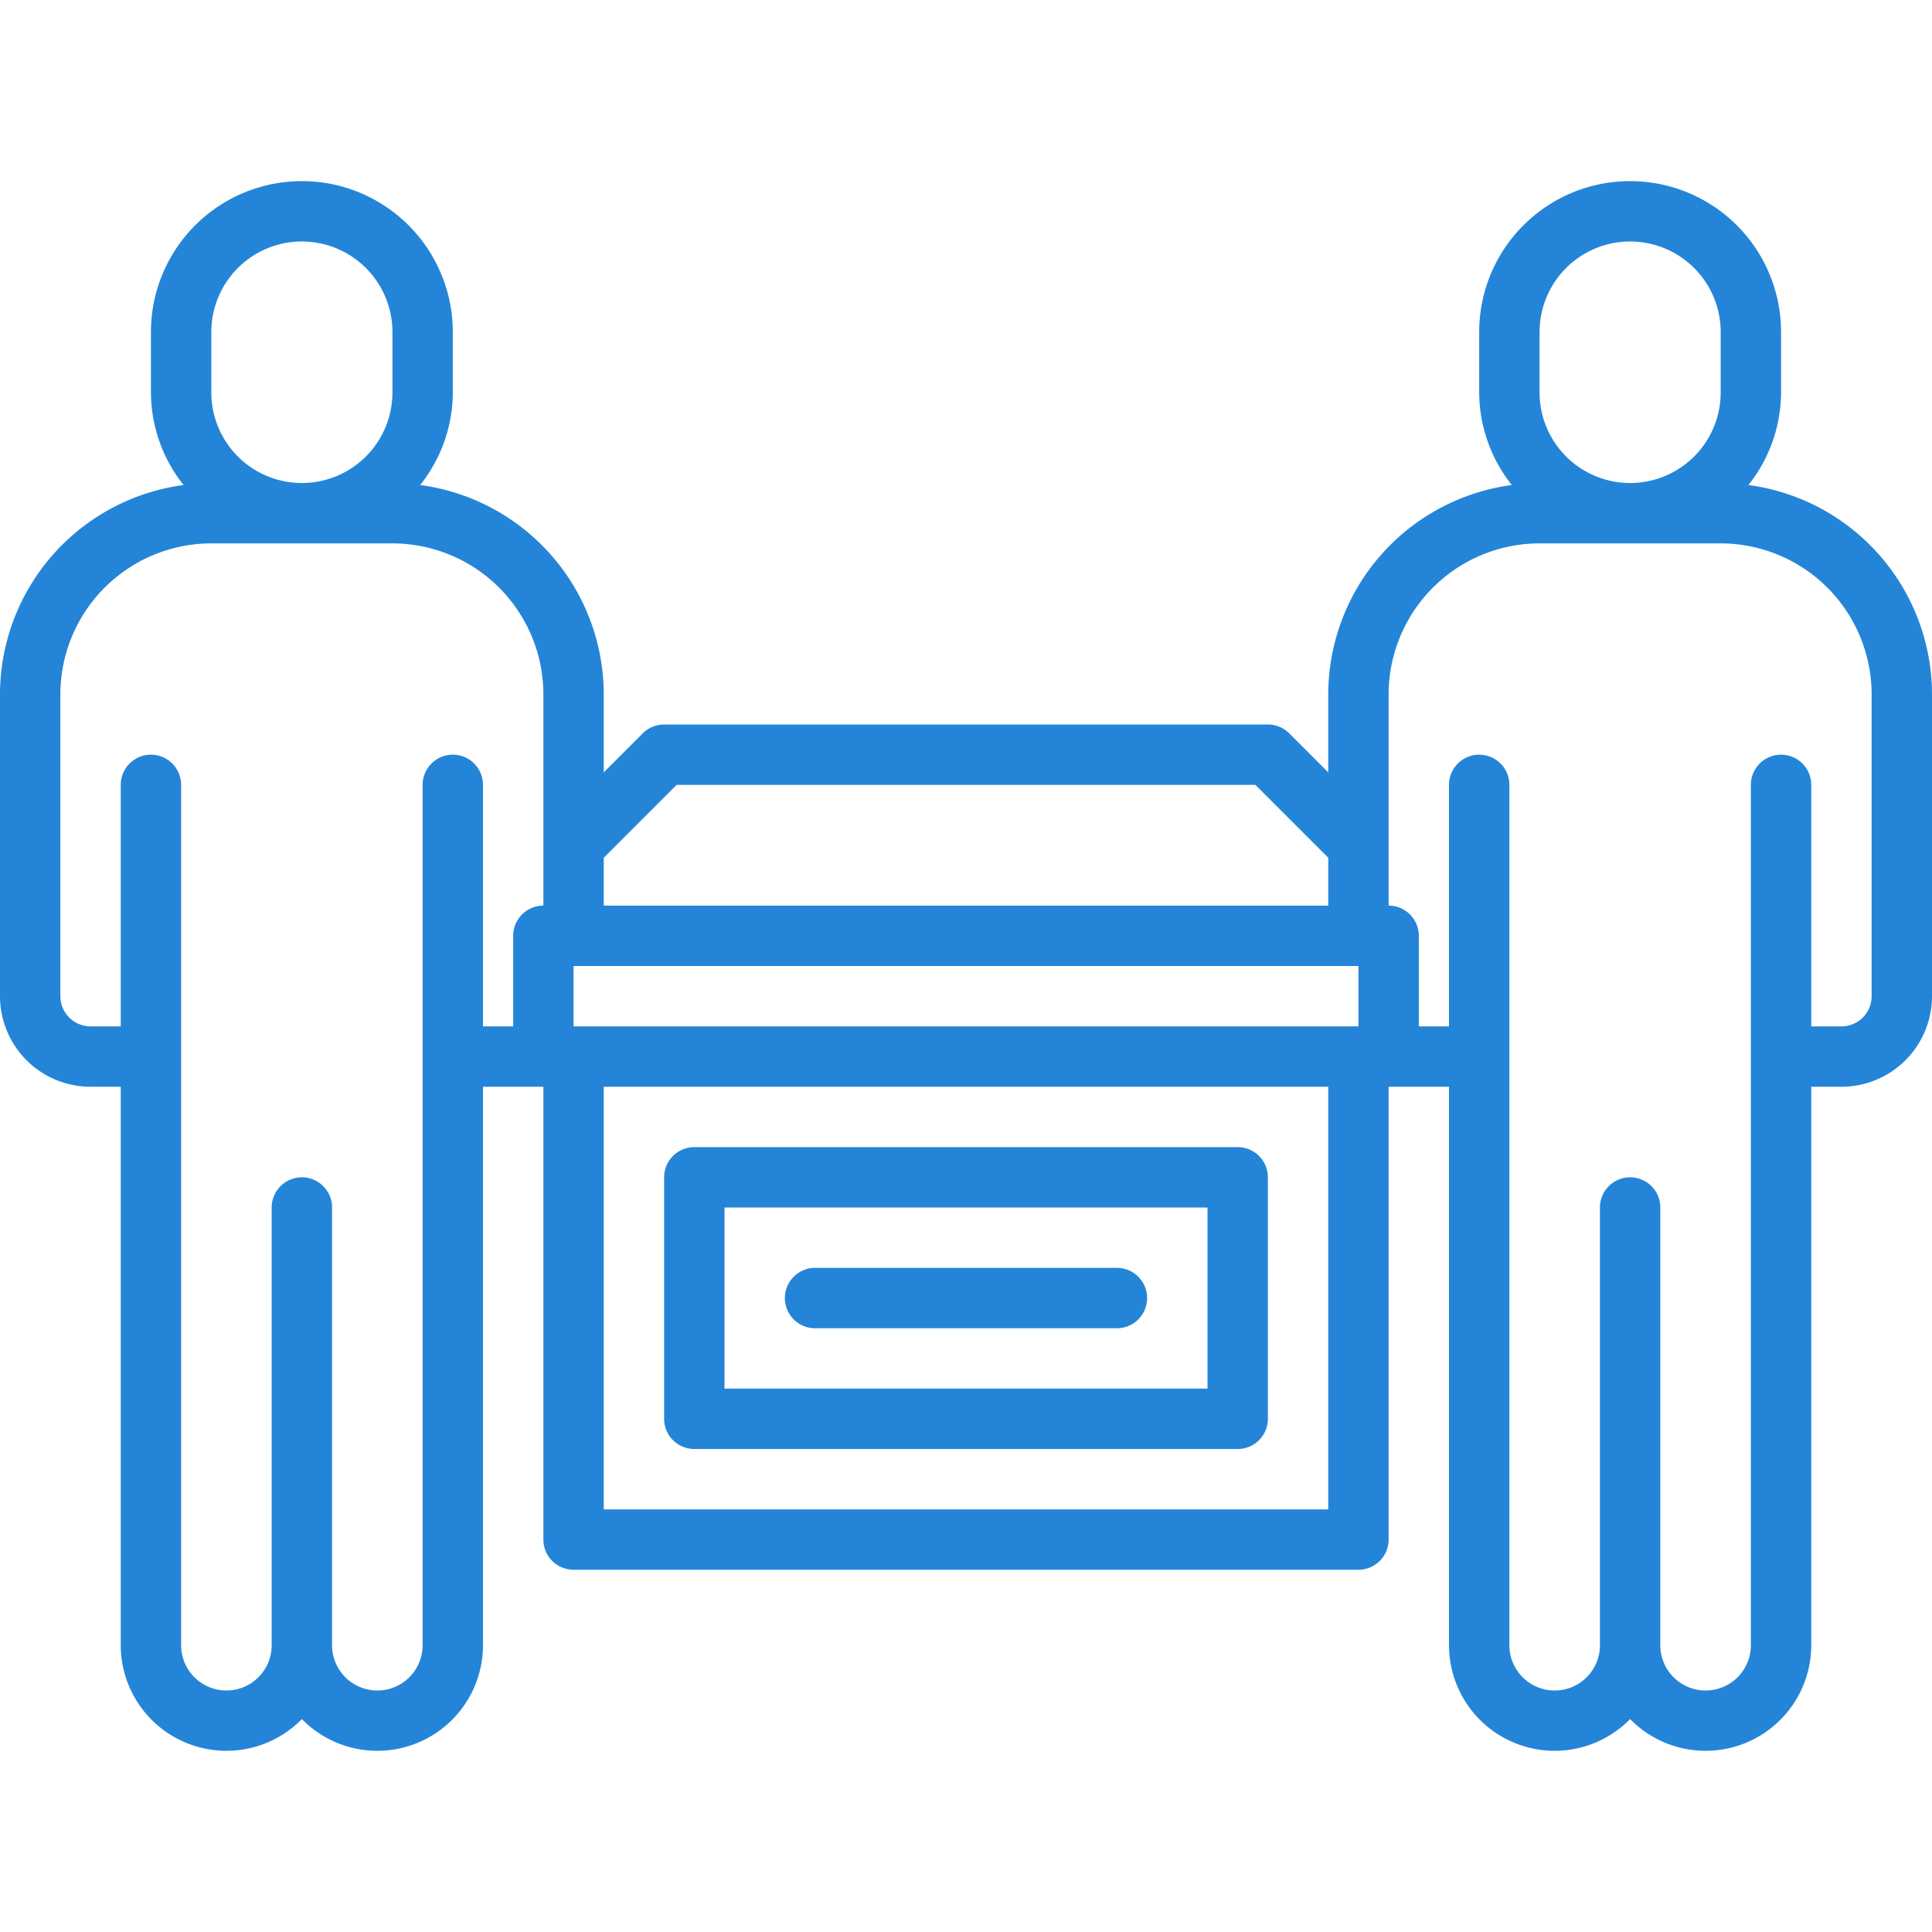 <svg xmlns="http://www.w3.org/2000/svg" version="1.1" xmlns:xlink="http://www.w3.org/1999/xlink" width="512" height="512" x="0" y="0" viewBox="0 0 64 64" style="enable-background:new 0 0 512 512" xml:space="preserve" class=""><g><path d="M57.919 16.067A4.947 4.947 0 0 0 59 13v-2a5 5 0 0 0-10 0v2a4.947 4.947 0 0 0 1.081 3.067A7.006 7.006 0 0 0 44 23v2.586l-1.293-1.293A1 1 0 0 0 42 24H22a1 1 0 0 0-.707.293L20 25.586V23a7.006 7.006 0 0 0-6.081-6.933A4.947 4.947 0 0 0 15 13v-2a5 5 0 0 0-10 0v2a4.947 4.947 0 0 0 1.081 3.067A7.006 7.006 0 0 0 0 23v10a3 3 0 0 0 3 3h1v18.5a3.5 3.5 0 0 0 6 2.447 3.5 3.5 0 0 0 6-2.447V36h2v15a1 1 0 0 0 1 1h26a1 1 0 0 0 1-1V36h2v18.5a3.5 3.5 0 0 0 6 2.447 3.5 3.5 0 0 0 6-2.447V36h1a3 3 0 0 0 3-3V23a7.006 7.006 0 0 0-6.081-6.933ZM7 11a3 3 0 0 1 6 0v2a3 3 0 0 1-6 0Zm11 19a1 1 0 0 0-1 1v3h-1v-8a1 1 0 0 0-2 0v28.5a1.5 1.5 0 0 1-3 0V40a1 1 0 0 0-2 0v14.5a1.5 1.5 0 0 1-3 0V26a1 1 0 0 0-2 0v8H3a1 1 0 0 1-1-1V23a5.006 5.006 0 0 1 5-5h6a5.006 5.006 0 0 1 5 5Zm2-1.586L22.414 26h19.172L44 28.414V30H20ZM44 50H20V36h24Zm1-16H19v-2h26Zm6-23a3 3 0 0 1 6 0v2a3 3 0 0 1-6 0Zm11 22a1 1 0 0 1-1 1h-1v-8a1 1 0 0 0-2 0v28.5a1.5 1.5 0 0 1-3 0V40a1 1 0 0 0-2 0v14.5a1.5 1.5 0 0 1-3 0V26a1 1 0 0 0-2 0v8h-1v-3a1 1 0 0 0-1-1v-7a5.006 5.006 0 0 1 5-5h6a5.006 5.006 0 0 1 5 5Z" fill="#2485d8" opacity="1" data-original="#000000"></path><path d="M23 48h18a1 1 0 0 0 1-1v-8a1 1 0 0 0-1-1H23a1 1 0 0 0-1 1v8a1 1 0 0 0 1 1Zm1-8h16v6H24Z" fill="#2485d8" opacity="1" data-original="#000000"></path><path d="M37 42H27a1 1 0 0 0 0 2h10a1 1 0 0 0 0-2Z" fill="#2485d8" opacity="1" data-original="#000000"></path></g></svg>